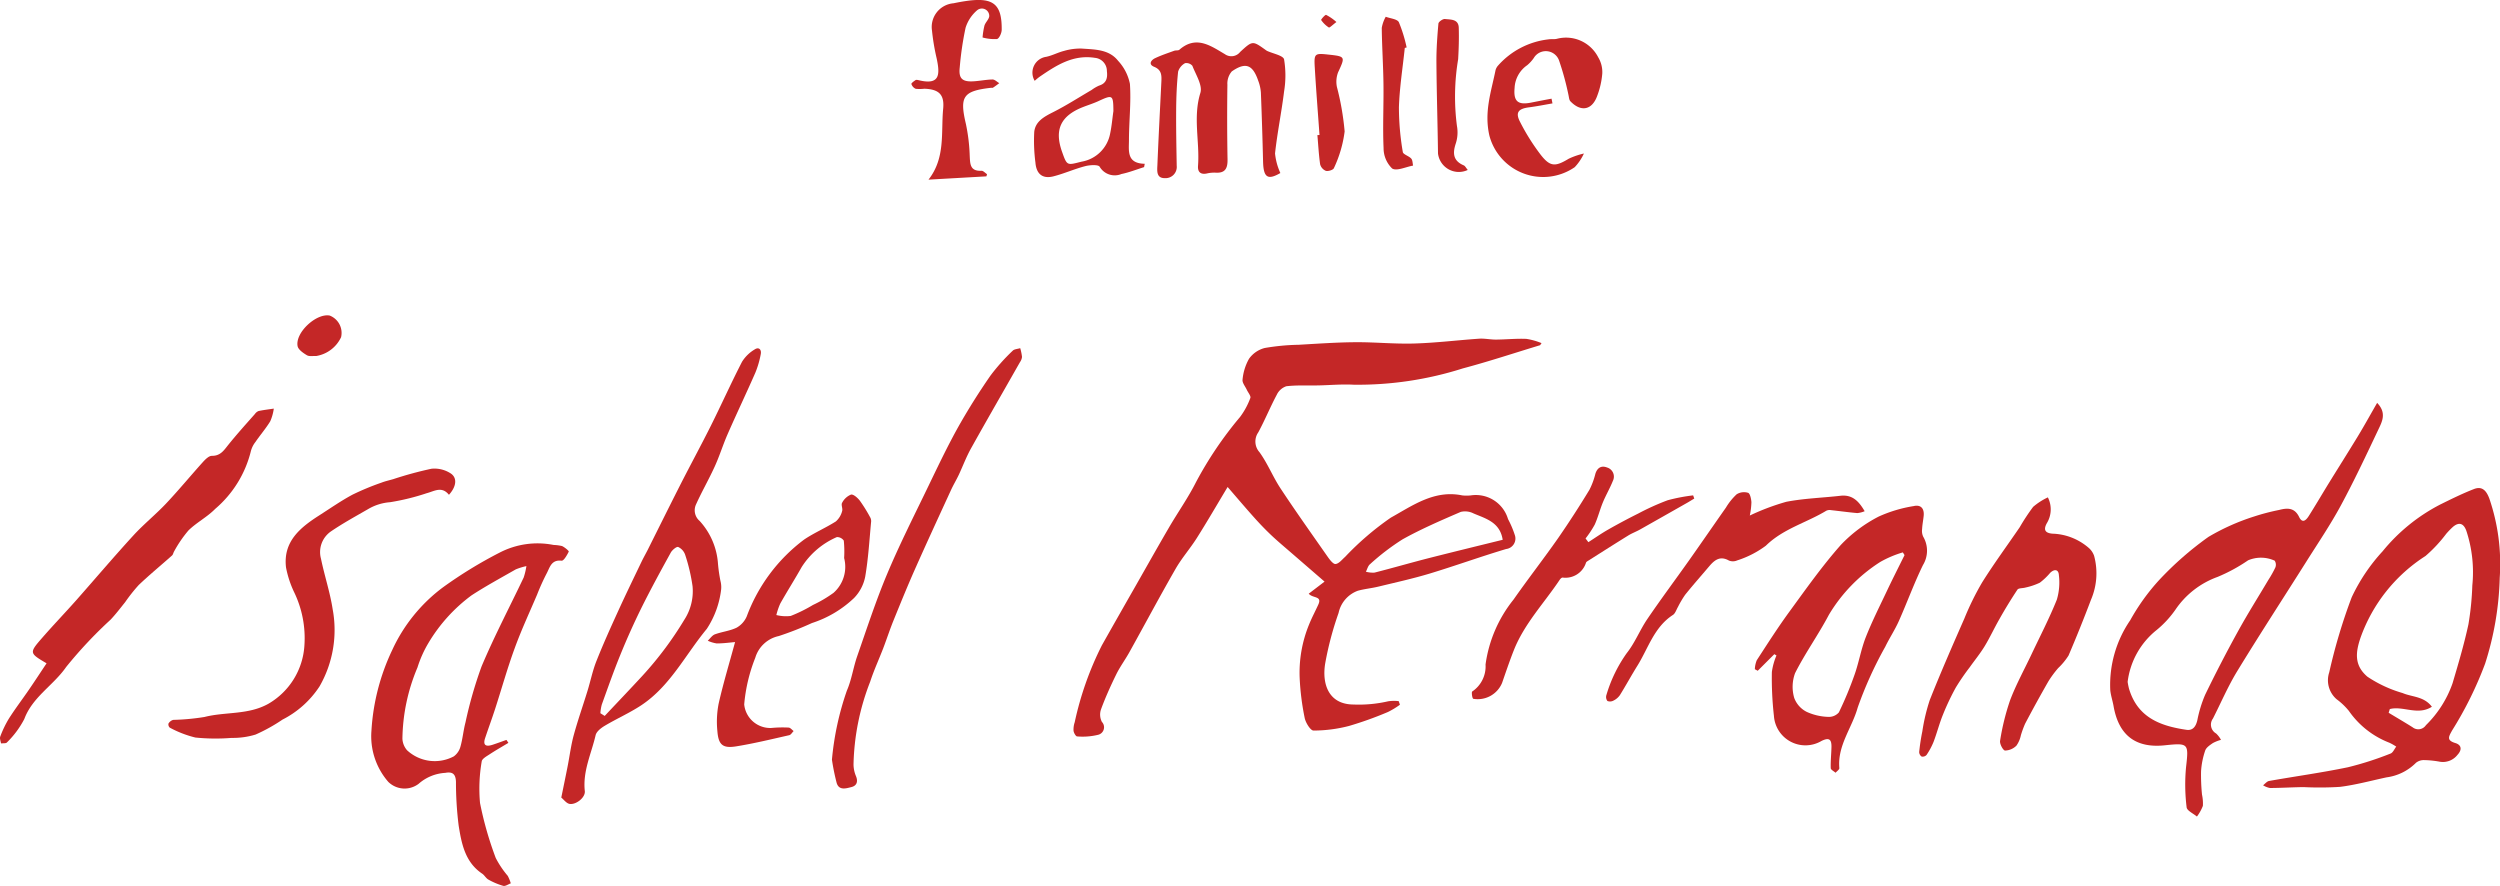 <svg xmlns="http://www.w3.org/2000/svg" width="183.988" height="65.202"><g id="menu_" data-name="menu?" transform="translate(-1518.989 -1074.392)"><g id="Groupe_83" data-name="Groupe 83" transform="translate(966.552 1041.479)"><g id="Groupe_11" data-name="Groupe 11" transform="translate(552.437 32.913)"><g id="jI3rWe" transform="translate(0 23.207)" style="isolation:isolate"><g id="Groupe_1" data-name="Groupe 1" fill="#c42727"><path id="Tracé_1" data-name="Tracé 1" d="M34.346.479c-1.894.574-3.775 1.2-5.687 1.708a25.476 25.476 0 01-8.031 1.2c-.866-.049-1.74.035-2.61.052-.784.015-1.574-.03-2.349.061a1.2 1.2 0 00-.7.622c-.484.907-.874 1.864-1.362 2.769a1.175 1.175 0 00.085 1.46c.6.827.983 1.806 1.547 2.662 1.12 1.7 2.3 3.355 3.462 5.02.158.225.414.568.591.549.253-.027.482-.331.709-.53a21.148 21.148 0 013.36-2.882c1.594-.883 3.2-2.062 5.252-1.637a2.887 2.887 0 00.635 0 2.469 2.469 0 012.737 1.741 7.18 7.18 0 01.495 1.161.776.776 0 01-.635 1.044c-1.879.562-3.726 1.23-5.6 1.8-1.249.377-2.528.659-3.8.967-.5.122-1.021.168-1.516.305a2.236 2.236 0 00-1.415 1.636 23.522 23.522 0 00-.984 3.713c-.25 1.513.251 3.015 2.084 3.023a9.58 9.58 0 002.559-.239 3.07 3.07 0 01.766-.01l.091.264a5.831 5.831 0 01-.877.533 26.035 26.035 0 01-2.869 1.029 10.426 10.426 0 01-2.612.34c-.225 0-.582-.577-.653-.933a19 19 0 01-.367-2.918 9.341 9.341 0 01.694-3.96c.2-.5.456-.973.678-1.462.3-.655-.408-.446-.706-.8l1.165-.889-2.4-2.077c-.513-.445-1.036-.88-1.529-1.346-.437-.413-.854-.85-1.256-1.3-.621-.692-1.221-1.4-1.948-2.241-.818 1.361-1.518 2.57-2.263 3.75-.493.78-1.114 1.484-1.572 2.282-1.161 2.023-2.259 4.083-3.393 6.123-.308.554-.69 1.069-.969 1.636-.413.842-.8 1.7-1.123 2.58a1.168 1.168 0 00.067.918.571.571 0 01-.306.955 4.791 4.791 0 01-1.516.113c-.1 0-.246-.262-.266-.417a1.675 1.675 0 01.086-.624 23.511 23.511 0 012-5.664q1.194-2.117 2.4-4.226c.844-1.481 1.679-2.968 2.538-4.441.657-1.127 1.417-2.2 2-3.362a27.487 27.487 0 013.232-4.777 5.5 5.5 0 00.756-1.394c.057-.144-.165-.4-.258-.6-.114-.252-.35-.523-.315-.754a3.805 3.805 0 01.477-1.535 2.038 2.038 0 011.154-.792 16.357 16.357 0 012.5-.237c1.388-.08 2.773-.178 4.158-.189C22.191.248 23.646.4 25.1.354 26.687.307 28.271.11 29.858 0c.412-.027.831.07 1.247.066.743-.006 1.487-.084 2.228-.053a4.921 4.921 0 011.119.313zM31.593 14.8c-.2-1.294-1.236-1.554-2.139-1.937a1.377 1.377 0 00-.945-.117c-1.451.627-2.909 1.254-4.291 2.024a17.256 17.256 0 00-2.393 1.83c-.149.122-.2.363-.3.549a1.9 1.9 0 00.638.066c1.313-.334 2.614-.712 3.926-1.049 1.811-.461 3.623-.902 5.504-1.366z" transform="translate(78.998 1.719)"/><path id="Tracé_2" data-name="Tracé 2" d="M17.418 6.589a22.537 22.537 0 01-1.074 6.326 27.016 27.016 0 01-2.44 4.938c-.237.437-.426.71.249.914.419.127.532.458.152.871a1.359 1.359 0 01-1.308.5 6.994 6.994 0 00-1.12-.117.92.92 0 00-.626.2 3.742 3.742 0 01-2.159 1.069c-1.141.244-2.274.556-3.428.7a23.778 23.778 0 01-2.69.018c-.823.011-1.645.063-2.467.066a1.494 1.494 0 01-.507-.2c.147-.109.282-.289.444-.318 1.935-.343 3.884-.61 5.807-1.01a23.849 23.849 0 003.131-1.007c.178-.064.281-.335.419-.51a3.934 3.934 0 00-.5-.285A6.45 6.45 0 016.315 16.4a4.933 4.933 0 00-.9-.857 1.845 1.845 0 01-.544-1.986A41.061 41.061 0 016.522 8.04 13.35 13.35 0 018.8 4.651 13.376 13.376 0 0113.06 1.2c.809-.4 1.621-.8 2.458-1.126.626-.245.928.147 1.138.709a14.871 14.871 0 01.762 5.806zm-8.09 9.675l-.085.274c.587.355 1.178.7 1.761 1.066a.671.671 0 00.98-.151 8.014 8.014 0 001.963-3.092c.424-1.431.85-2.866 1.165-4.324a21.366 21.366 0 00.288-2.872 9.733 9.733 0 00-.436-4.006c-.193-.552-.532-.7-1.007-.288a6.125 6.125 0 00-.482.5A10.311 10.311 0 0111.953 5a11.844 11.844 0 00-4.781 6.014c-.349 1.036-.5 2.02.514 2.873a9.289 9.289 0 002.586 1.2c.7.3 1.572.233 2.152 1.008-1.046.667-2.116-.082-3.096.169z" transform="translate(166.551 12.712)"/><path id="Tracé_3" data-name="Tracé 3" d="M19.672 0c.728.749.356 1.4.08 1.984-.886 1.872-1.769 3.75-2.752 5.571-.764 1.414-1.671 2.752-2.53 4.115-1.694 2.687-3.429 5.349-5.085 8.06-.682 1.116-1.2 2.328-1.795 3.5a.749.749 0 00.231 1.1 1.822 1.822 0 01.36.47 2.766 2.766 0 00-.6.237c-.216.149-.486.326-.562.55a5.837 5.837 0 00-.304 1.513 14.378 14.378 0 00.069 1.729 3.038 3.038 0 01.064.83 3.24 3.24 0 01-.438.786c-.265-.226-.732-.431-.758-.682a13.728 13.728 0 01-.044-2.934c.2-1.765.2-1.815-1.578-1.627q-3.189.33-3.753-2.877c-.069-.391-.2-.773-.243-1.166A8.4 8.4 0 011.5 16a15.588 15.588 0 012.125-2.956 23.973 23.973 0 013.632-3.18 16.222 16.222 0 013.355-1.5 16.017 16.017 0 011.84-.482c.61-.158 1.141-.186 1.481.518.248.512.528.215.718-.089.5-.793.973-1.6 1.464-2.4.711-1.153 1.438-2.3 2.14-3.455.47-.773.907-1.568 1.417-2.456zM1.311 20.532a5 5 0 00.1.5c.637 2.138 2.318 2.748 4.229 3.029.474.07.694-.25.8-.705a9.225 9.225 0 01.576-1.876q1.146-2.364 2.415-4.666c.706-1.283 1.49-2.524 2.237-3.785a7.947 7.947 0 00.517-.922.554.554 0 00-.051-.493 2.425 2.425 0 00-1.96-.026 12.219 12.219 0 01-2.244 1.22 6.343 6.343 0 00-3.1 2.409A7.442 7.442 0 013.465 16.7a5.782 5.782 0 00-2.154 3.832z" transform="translate(155.273 6.443)"/><path id="Tracé_4" data-name="Tracé 4" d="M10.1 14.691c-.459.277-.926.542-1.373.836-.225.148-.571.335-.591.533a11.721 11.721 0 00-.125 3.055 25.48 25.48 0 001.156 4.045 6.886 6.886 0 00.885 1.319 3.084 3.084 0 01.224.55c-.187.068-.4.227-.556.185a5.051 5.051 0 01-1.095-.462c-.178-.1-.284-.319-.456-.435-1.256-.843-1.515-2.2-1.728-3.525a25.513 25.513 0 01-.2-3.224c-.018-.558-.228-.776-.785-.669a3.243 3.243 0 00-1.964.807 1.71 1.71 0 01-2.227-.139 5.116 5.116 0 01-1.245-3.76 15.972 15.972 0 011.53-5.948 11.986 11.986 0 013.731-4.612A32.013 32.013 0 019.455.69a6.049 6.049 0 013.964-.565 3.374 3.374 0 01.624.08c.2.089.52.361.5.411-.127.26-.372.688-.529.669-.774-.092-.87.525-1.11.959a16.255 16.255 0 00-.689 1.529c-.557 1.31-1.159 2.6-1.646 3.938-.539 1.466-.959 2.974-1.439 4.459-.235.726-.5 1.443-.742 2.167-.18.536.063.65.531.5.349-.113.692-.242 1.037-.364zm1.325-13.009a4.69 4.69 0 00-.785.243c-1.093.625-2.2 1.225-3.257 1.913a11.96 11.96 0 00-3.175 3.514 8.455 8.455 0 00-.8 1.792A13.894 13.894 0 002.3 14.387a1.382 1.382 0 00.344.851 2.993 2.993 0 003.438.447 1.3 1.3 0 00.489-.718c.166-.584.216-1.2.372-1.789a30.938 30.938 0 011.183-4.115c.936-2.222 2.063-4.363 3.1-6.543a5.008 5.008 0 00.199-.838z" transform="translate(27.316 16.773)"/><path id="Tracé_5" data-name="Tracé 5" d="M0 33.061c.184-.9.332-1.614.472-2.327.148-.755.242-1.525.444-2.265.3-1.1.679-2.171 1.013-3.258.226-.734.378-1.494.659-2.2.489-1.235 1.037-2.446 1.588-3.655s1.139-2.417 1.716-3.622c.141-.294.3-.577.451-.868.8-1.6 1.593-3.2 2.4-4.791.744-1.463 1.524-2.899 2.257-4.361.782-1.567 1.5-3.166 2.3-4.722a2.739 2.739 0 01.94-.915c.306-.2.509.024.439.357a6.888 6.888 0 01-.393 1.349c-.662 1.513-1.373 3-2.037 4.515-.347.789-.6 1.619-.957 2.4-.429.943-.95 1.845-1.376 2.79a1.026 1.026 0 00.265 1.214 5.181 5.181 0 011.353 3.172 11.389 11.389 0 00.179 1.239 1.829 1.829 0 01.053.62 6.686 6.686 0 01-1.059 2.915c-1.579 1.907-2.7 4.226-4.841 5.634-.849.557-1.79.973-2.665 1.494-.274.163-.613.423-.676.7-.313 1.356-.956 2.646-.794 4.108.052.473-.652 1.027-1.128.942-.231-.043-.422-.318-.603-.465zm2.877-6.208l.318.2c.932-.993 1.875-1.976 2.8-2.981a25.6 25.6 0 003.056-4.091 3.869 3.869 0 00.61-2.47 13.16 13.16 0 00-.544-2.316.98.98 0 00-.513-.575c-.118-.045-.44.22-.546.412-.745 1.352-1.485 2.708-2.171 4.091a51.985 51.985 0 00-1.544 3.442c-.491 1.2-.921 2.431-1.363 3.654a3.3 3.3 0 00-.103.634z" transform="translate(41.308 2.429)"/><path id="Tracé_6" data-name="Tracé 6" d="M9.473 0a1.955 1.955 0 01-.087 1.92c-.248.47-.115.7.412.751a4.27 4.27 0 012.726 1.086 1.381 1.381 0 01.354.551 4.938 4.938 0 01-.232 3.229 103.148 103.148 0 01-1.65 4.1 4.851 4.851 0 01-.767.93 7.82 7.82 0 00-.709.959 99.448 99.448 0 00-1.72 3.128 7.2 7.2 0 00-.313.855 2.057 2.057 0 01-.329.764 1.23 1.23 0 01-.837.36c-.151-.014-.406-.5-.364-.72a17.493 17.493 0 01.735-2.978c.446-1.178 1.064-2.291 1.6-3.433.625-1.321 1.3-2.622 1.842-3.977a4.416 4.416 0 00.15-1.8c-.022-.435-.333-.466-.64-.172a4.742 4.742 0 01-.763.727 4.81 4.81 0 01-1.066.359c-.2.059-.5.029-.583.153A34.784 34.784 0 005.9 8.97c-.376.656-.692 1.347-1.084 1.992-.327.537-.73 1.027-1.094 1.541A16.919 16.919 0 002.7 13.991a18.073 18.073 0 00-.954 2.015c-.262.647-.435 1.33-.683 1.984a5.205 5.205 0 01-.521.97.388.388 0 01-.36.114.41.41 0 01-.18-.34c.055-.508.129-1.015.233-1.516a13.861 13.861 0 01.546-2.3c.8-2.019 1.673-4.011 2.546-6a20.445 20.445 0 011.31-2.661C5.506 4.87 6.479 3.55 7.4 2.2A15.442 15.442 0 018.388.7 4.776 4.776 0 019.473 0z" transform="translate(141.24 13.397)"/><path id="Tracé_7" data-name="Tracé 7" d="M1.434 10.926L.212 12.148 0 12.031a1.938 1.938 0 01.142-.659c.789-1.213 1.568-2.435 2.421-3.6 1.213-1.661 2.405-3.35 3.765-4.886A10.405 10.405 0 019.112.8a10.069 10.069 0 012.575-.772c.529-.124.794.177.738.724-.034.323-.1.644-.115.967a1 1 0 00.084.565 2.031 2.031 0 01-.022 2.086c-.655 1.34-1.165 2.75-1.773 4.115-.289.65-.69 1.249-1 1.892a28.522 28.522 0 00-2.03 4.481c-.416 1.494-1.5 2.791-1.35 4.451.009.106-.181.229-.278.344-.124-.112-.351-.221-.355-.337-.017-.514.041-1.03.053-1.546.014-.6-.188-.722-.727-.461a2.325 2.325 0 01-3.508-1.845 24.67 24.67 0 01-.151-3.228 4.691 4.691 0 01.339-1.215zm9.583-7.291l-.125-.2a7.775 7.775 0 00-1.669.708A11.779 11.779 0 005.448 8.03c-.77 1.46-1.742 2.815-2.485 4.287a2.9 2.9 0 00-.063 1.834 1.878 1.878 0 00.921 1.023 4.108 4.108 0 001.569.366.969.969 0 00.794-.329A26.428 26.428 0 007.351 12.4c.314-.9.47-1.849.816-2.729C8.629 8.5 9.2 7.372 9.738 6.233c.413-.872.852-1.733 1.279-2.597z" transform="translate(129.148 14.011)"/><path id="Tracé_8" data-name="Tracé 8" d="M3.427 18.746c-1.278-.755-1.291-.766-.306-1.894.8-.918 1.646-1.8 2.454-2.708 1.415-1.6 2.793-3.227 4.233-4.8.76-.831 1.648-1.544 2.421-2.364.93-.986 1.793-2.036 2.7-3.042.181-.2.443-.464.665-.461.635.007.887-.411 1.217-.821.624-.775 1.289-1.512 1.947-2.256a.611.611 0 01.272-.222C19.4.1 19.776.057 20.15 0a3.485 3.485 0 01-.26.933c-.328.536-.745 1.017-1.1 1.536a1.827 1.827 0 00-.331.679 8.132 8.132 0 01-2.622 4.233c-.587.6-1.37 1-1.966 1.584a8.951 8.951 0 00-1.052 1.535c-.063.1-.078.238-.158.31-.816.728-1.663 1.422-2.454 2.176a12.262 12.262 0 00-1 1.263c-.348.434-.686.879-1.067 1.283a32.045 32.045 0 00-3.269 3.481c-.939 1.359-2.475 2.2-3.084 3.836a6.787 6.787 0 01-1.275 1.718c-.071.087-.289.053-.439.075-.022-.17-.11-.367-.055-.506a7.919 7.919 0 01.64-1.328c.461-.722.982-1.407 1.467-2.114.433-.631.851-1.271 1.302-1.948z" transform="translate(0 6.864)"/><path id="Tracé_9" data-name="Tracé 9" d="M20.649 1.936c-.529-.662-1.091-.256-1.639-.117a16.774 16.774 0 01-2.7.663 3.7 3.7 0 00-1.615.51c-.927.534-1.869 1.049-2.75 1.652a1.848 1.848 0 00-.712 2c.254 1.24.663 2.452.856 3.7a8.332 8.332 0 01-.964 5.693A7.1 7.1 0 018.4 18.48a12.578 12.578 0 01-1.98 1.1 5.669 5.669 0 01-1.768.247 14.647 14.647 0 01-2.665-.027 7.894 7.894 0 01-1.88-.726.321.321 0 01-.1-.3.591.591 0 01.351-.274 16.641 16.641 0 002.3-.213c1.55-.394 3.213-.138 4.7-.97a5.328 5.328 0 002.654-4.29 7.773 7.773 0 00-.772-3.958 7.444 7.444 0 01-.582-1.79c-.222-1.9 1.036-2.927 2.441-3.825.809-.517 1.6-1.07 2.444-1.524a19 19 0 012.121-.882c.283-.11.584-.177.877-.261a27.062 27.062 0 012.825-.769 2.186 2.186 0 011.395.333c.517.325.446.972-.112 1.585z" transform="translate(12.391 11.272)"/><path id="Tracé_10" data-name="Tracé 10" d="M2.01 10.854c-.4.034-.876.1-1.348.1a2.4 2.4 0 01-.662-.2c.174-.162.322-.395.528-.471.525-.193 1.107-.25 1.6-.491a1.74 1.74 0 00.738-.822 12.48 12.48 0 014.228-5.662c.742-.5 1.579-.853 2.334-1.334a1.494 1.494 0 00.459-.753c.066-.183-.091-.467 0-.616A1.289 1.289 0 0110.54 0c.176-.042.488.237.649.444a10.968 10.968 0 01.748 1.2.581.581 0 01.088.323c-.129 1.359-.207 2.727-.437 4.069a3.111 3.111 0 01-.821 1.574 8.11 8.11 0 01-3.1 1.843 23.209 23.209 0 01-2.443.958 2.305 2.305 0 00-1.728 1.6 12.075 12.075 0 00-.814 3.429 1.924 1.924 0 002.009 1.734 8.711 8.711 0 011.263-.027c.126.007.244.166.366.255-.107.105-.2.277-.324.305-1.3.293-2.6.612-3.914.823-.978.157-1.294-.115-1.373-1.109A6.909 6.909 0 01.8 15.389c.333-1.475.773-2.926 1.21-4.535zm8.026-6.185a7.959 7.959 0 00-.025-1.282.6.6 0 00-.51-.26 5.793 5.793 0 00-2.589 2.205c-.507.9-1.065 1.78-1.574 2.683a4.739 4.739 0 00-.29.849 2.87 2.87 0 001.057.066 10.736 10.736 0 001.638-.808 9.281 9.281 0 001.514-.892 2.559 2.559 0 00.779-2.561z" transform="translate(52.088 13.193)"/><path id="Tracé_11" data-name="Tracé 11" d="M0 30.284A21.157 21.157 0 011.1 25.2c.349-.8.469-1.7.759-2.53.709-2.033 1.377-4.086 2.211-6.069.915-2.176 1.985-4.288 3.012-6.416C7.794 8.709 8.5 7.223 9.3 5.789a47.526 47.526 0 012.38-3.788A14.8 14.8 0 0113.3.191c.121-.126.367-.13.556-.191a3.747 3.747 0 01.132.644.83.83 0 01-.152.389c-1.2 2.114-2.416 4.219-3.6 6.342-.347.623-.6 1.3-.9 1.945-.18.38-.4.743-.575 1.125-.885 1.926-1.775 3.85-2.635 5.787-.56 1.261-1.08 2.541-1.6 3.82-.269.663-.489 1.346-.745 2.015-.318.828-.692 1.637-.967 2.479a17.686 17.686 0 00-1.226 6.1 2.3 2.3 0 00.169.823c.181.417.081.732-.326.833-.381.095-.906.272-1.082-.3A16.238 16.238 0 010 30.284z" transform="translate(61.227 2.416)"/><path id="Tracé_12" data-name="Tracé 12" d="M8.574 5.555c.486-.311.96-.644 1.461-.929a44.908 44.908 0 012.209-1.178 18.119 18.119 0 012.169-.979 12.883 12.883 0 011.873-.358l.081.236c-.175.1-.348.214-.526.314q-1.726.981-3.454 1.957c-.286.161-.6.276-.879.448-.97.6-1.93 1.212-2.892 1.822-.079.05-.184.1-.216.177A1.587 1.587 0 016.679 8.16c-.068-.006-.167.093-.216.167-1.145 1.714-2.6 3.226-3.374 5.179-.314.795-.587 1.606-.868 2.414a1.941 1.941 0 01-2.115 1.163c-.083-.027-.143-.5-.079-.538a2.223 2.223 0 00.98-1.985 9.731 9.731 0 012.06-4.78C4.143 8.242 5.3 6.759 6.375 5.22a70.835 70.835 0 002.28-3.524A5.442 5.442 0 009.092.515c.144-.444.443-.621.866-.453a.7.7 0 01.419.985c-.215.539-.513 1.044-.735 1.58s-.361 1.11-.6 1.637a7.424 7.424 0 01-.675 1.019z" transform="translate(108.322 11.139)"/><path id="Tracé_13" data-name="Tracé 13" d="M10.575 1.718A17.024 17.024 0 0113.26.707c1.306-.253 2.652-.291 3.978-.443.861-.1 1.344.367 1.791 1.136a1.9 1.9 0 01-.543.138c-.649-.057-1.3-.149-1.943-.218a.574.574 0 00-.334.042c-1.464.888-3.172 1.32-4.453 2.576a7.18 7.18 0 01-2.107 1.081.775.775 0 01-.61.012c-.653-.37-1.062-.035-1.452.424-.592.7-1.2 1.383-1.77 2.095a7.283 7.283 0 00-.532.9c-.118.2-.193.471-.368.584-1.389.9-1.815 2.456-2.622 3.75-.442.708-.839 1.445-1.281 2.153a1.234 1.234 0 01-.472.4.522.522 0 01-.446.029.477.477 0 01-.076-.432 10.356 10.356 0 011.5-3.091c.6-.754.96-1.687 1.5-2.488 1-1.47 2.066-2.9 3.093-4.349.909-1.286 1.8-2.586 2.707-3.874a4.434 4.434 0 01.786-.976 1.019 1.019 0 01.842-.111c.149.052.228.443.246.689a5.5 5.5 0 01-.119.984z" transform="translate(118.202 13.016)"/><path id="Tracé_14" data-name="Tracé 14" d="M1.391 2.993C1.158 2.98.88 3.042.7 2.936c-.273-.164-.64-.414-.686-.677C-.163 1.26 1.4-.171 2.377.017a1.37 1.37 0 01.84 1.59 2.46 2.46 0 01-1.826 1.386z" transform="translate(21.886)"/></g></g><g id="Groupe_2" data-name="Groupe 2" transform="translate(67.073)" fill="#c42727"><path id="Tracé_15" data-name="Tracé 15" d="M219.336 529.343c-.921.535-1.243.347-1.272-.84q-.061-2.547-.161-5.092a3.077 3.077 0 00-.193-.854c-.407-1.19-.925-1.4-1.947-.693a1.369 1.369 0 00-.324.983q-.039 2.75.01 5.5c.012.664-.183 1.02-.9.968a2.408 2.408 0 00-.633.064c-.465.092-.672-.131-.64-.559.137-1.783-.385-3.57.174-5.376.172-.555-.337-1.338-.59-1.994a.582.582 0 00-.536-.192 1.066 1.066 0 00-.512.623c-.1.921-.136 1.85-.144 2.777-.011 1.382.017 2.764.04 4.146a.827.827 0 01-.889.915c-.624 0-.549-.56-.532-.964.083-2.045.193-4.088.292-6.132.022-.461.027-.874-.537-1.1-.439-.179-.221-.492.076-.633.453-.215.934-.373 1.407-.545.123-.045.3 0 .385-.08 1.232-1.072 2.3-.284 3.342.329a.82.82 0 001.126-.163c.91-.834.912-.832 1.852-.162a.9.9 0 00.133.088c.435.2 1.185.338 1.247.622a7.2 7.2 0 010 2.364c-.186 1.524-.5 3.033-.665 4.558a4.513 4.513 0 00.391 1.442z" transform="translate(-192.181 -516.609)"/><path id="Tracé_16" data-name="Tracé 16" d="M387.884 522.071c-.582.1-1.161.218-1.747.292-.759.1-.994.376-.649 1.049a15.671 15.671 0 001.512 2.417c.715.924 1.088.913 2.083.312a5.4 5.4 0 011.114-.382 3.687 3.687 0 01-.677 1.006 4.093 4.093 0 01-6.279-2.323c-.4-1.757.135-3.235.454-4.821a.851.851 0 01.193-.344 5.833 5.833 0 013.685-1.917c.208-.037.432.006.635-.043a2.66 2.66 0 013.041 1.36 2.111 2.111 0 01.3 1.2 5.988 5.988 0 01-.369 1.628c-.374 1.061-1.2 1.223-1.979.408-.093-.1-.1-.283-.134-.43a20.348 20.348 0 00-.7-2.571 1.032 1.032 0 00-1.863-.176 2.69 2.69 0 01-.479.523 2.147 2.147 0 00-.929 1.671c-.09.966.222 1.276 1.193 1.086.508-.1 1.017-.2 1.526-.293z" transform="translate(-340.702 -514.461)"/><path id="Tracé_17" data-name="Tracé 17" d="M92.177 510.87l-4.262.242c1.261-1.607.911-3.467 1.08-5.222.1-1.043-.317-1.432-1.389-1.469a2.847 2.847 0 01-.633.006.579.579 0 01-.316-.353c-.019-.059.184-.208.305-.287.054-.035.157-.011.233.007 1.57.382 1.572-.416 1.322-1.6a16.162 16.162 0 01-.344-2.045 1.751 1.751 0 011.583-2.017c.389-.081.782-.151 1.177-.2 1.791-.208 2.389.323 2.37 2.148 0 .241-.187.65-.349.684a3.294 3.294 0 01-1.06-.115 5.6 5.6 0 01.139-.876c.077-.243.324-.448.354-.687a.544.544 0 00-.9-.433 2.791 2.791 0 00-.844 1.284 23.273 23.273 0 00-.428 2.905c-.094.81.168 1.078.986 1.035.478-.025.952-.128 1.429-.136.163 0 .329.175.494.271-.153.112-.3.228-.461.331-.038.025-.1.005-.157.011-2.049.234-2.311.645-1.843 2.639a13.254 13.254 0 01.286 2.366c.03.609.025 1.141.861 1.1.133-.007.275.162.412.25z" transform="translate(-86.655 -497.891)"/><path id="Tracé_18" data-name="Tracé 18" d="M149.224 525.218a1.176 1.176 0 01.838-1.766c.452-.091.873-.326 1.323-.437a4.228 4.228 0 011.286-.172c.967.071 2.019.046 2.691.9a3.5 3.5 0 01.871 1.7c.094 1.368-.068 2.751-.071 4.128 0 .776-.192 1.728 1.16 1.751l-.046.246c-.555.173-1.1.391-1.669.508a1.285 1.285 0 01-1.6-.534c-.1-.172-.724-.133-1.069-.043-.789.205-1.543.546-2.332.748s-1.256-.159-1.326-1a12.46 12.46 0 01-.089-2.266c.081-.791.751-1.134 1.42-1.473.959-.486 1.867-1.072 2.8-1.616a2.808 2.808 0 01.547-.321c.564-.171.638-.587.58-1.072a.971.971 0 00-.876-.972c-1.616-.256-2.855.555-4.088 1.4a4.335 4.335 0 00-.35.291zm5.793 2.22c-.01-1.188-.054-1.213-1.089-.734-.36.167-.742.287-1.113.43-1.675.646-2.161 1.668-1.575 3.312.37 1.039.358.991 1.427.722a2.58 2.58 0 002.112-2.079c.114-.543.161-1.1.239-1.651z" transform="translate(-140.149 -519.269)"/><path id="Tracé_19" data-name="Tracé 19" d="M359.132 518.779a1.542 1.542 0 01-2.19-1.217c-.028-2.231-.1-4.462-.116-6.693-.007-.955.062-1.911.147-2.863.012-.133.328-.354.479-.336.419.049 1-.007 1.018.642.024.77 0 1.543-.044 2.312a16.646 16.646 0 00-.09 4.915 2.641 2.641 0 01-.1 1.335c-.232.724-.151 1.246.6 1.567.103.043.164.183.296.338z" transform="translate(-318.185 -506.271)"/><path id="Tracé_20" data-name="Tracé 20" d="M330.406 508.8c-.153 1.455-.384 2.907-.432 4.366a19.624 19.624 0 00.285 3.291c.025.184.443.29.619.486.106.118.1.342.137.518-.527.092-1.212.426-1.541.212a2.083 2.083 0 01-.629-1.5c-.071-1.564.012-3.133-.008-4.7-.017-1.382-.11-2.763-.126-4.145a2.569 2.569 0 01.292-.821c.334.128.847.166.966.4a10.472 10.472 0 01.573 1.861z" transform="translate(-294.093 -505.274)"/><path id="Tracé_21" data-name="Tracé 21" d="M294.479 531.648c-.118-1.666-.253-3.331-.35-5-.058-.99 0-1.026.984-.92 1.284.138 1.27.148.732 1.312a1.946 1.946 0 00-.086 1.066 19.715 19.715 0 01.57 3.279 8.9 8.9 0 01-.79 2.7c-.047.132-.421.252-.595.2a.717.717 0 01-.42-.488c-.1-.708-.137-1.426-.2-2.141z" transform="translate(-264.443 -521.713)"/><path id="Tracé_22" data-name="Tracé 22" d="M298.63 506.1c-.288.214-.5.438-.56.4a1.948 1.948 0 01-.564-.55c-.021-.03.291-.4.367-.375a3.575 3.575 0 01.757.525z" transform="translate(-267.349 -504.479)"/></g></g></g></g></svg>